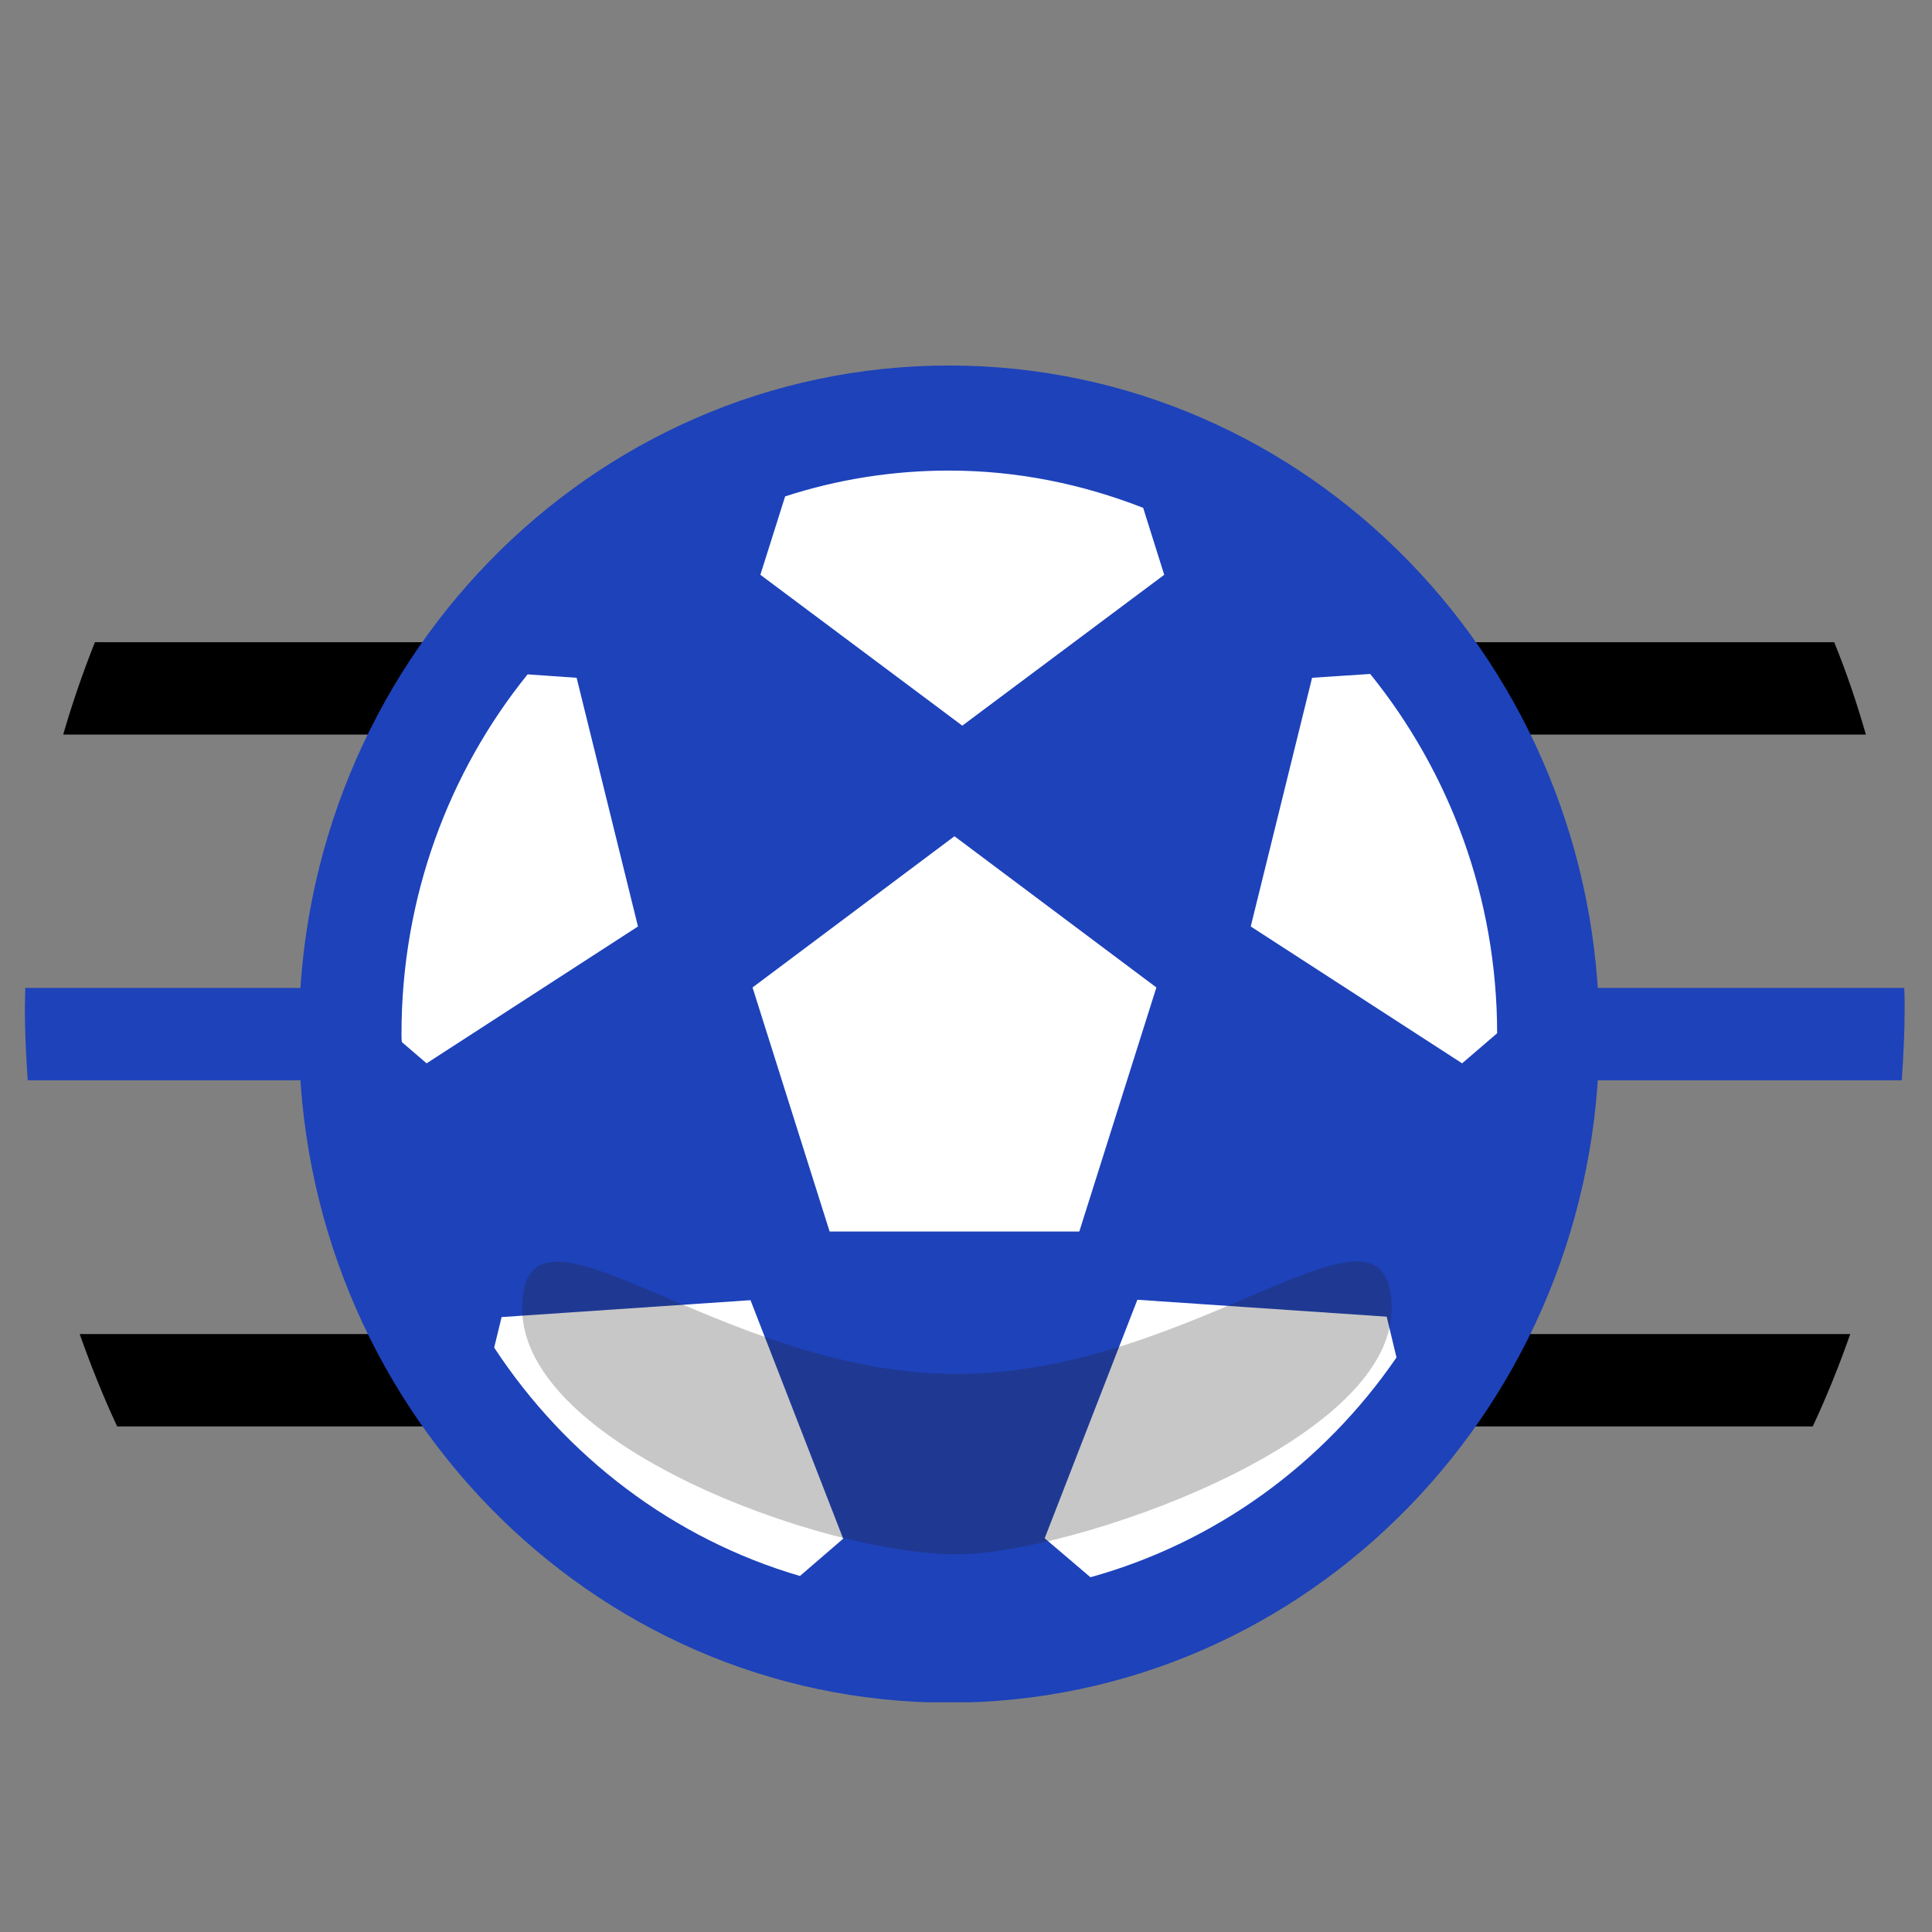 <svg width="37" height="37" viewBox="0 0 37 37" fill="none" xmlns="http://www.w3.org/2000/svg">
<rect x="0" y="0" width="37" height="37" fill="#808080" stroke="none"/>
<g clip-path="url(#clip0_3312_2031)">
<path d="M1.218 14.068H35.734C35.561 13.467 35.363 12.875 35.127 12.299H1.818C1.589 12.875 1.384 13.467 1.21 14.068H1.218Z" fill="black"/>
<path d="M2.236 27.318H34.716C34.985 26.742 35.221 26.157 35.434 25.549H1.526C1.739 26.149 1.975 26.742 2.244 27.318H2.236Z" fill="black"/>
<path d="M36.421 20.689C36.452 20.234 36.476 19.78 36.476 19.325C36.476 19.187 36.476 19.058 36.468 18.92H0.484C0.484 19.049 0.476 19.187 0.476 19.317C0.476 19.78 0.5 20.234 0.531 20.689H36.421Z" fill="#1D42BA"/>
<path d="M18.176 32.608C25.053 32.608 30.629 26.875 30.629 19.804C30.629 12.733 25.053 7 18.176 7C11.299 7 5.724 12.733 5.724 19.804C5.724 26.875 11.299 32.608 18.176 32.608Z" fill="#1D42BA"/>
<path d="M18.176 30.596C23.973 30.596 28.672 25.764 28.672 19.804C28.672 13.844 23.973 9.012 18.176 9.012C12.38 9.012 7.681 13.844 7.681 19.804C7.681 25.764 12.38 30.596 18.176 30.596Z" fill="#1D42BA"/>
<path d="M18.279 16.015L14.412 18.911L15.888 23.585H20.67L22.146 18.911L18.279 16.015Z" fill="white"/>
<path d="M28.672 19.796C28.672 17.183 27.756 14.781 26.241 12.907L25.128 12.98L23.953 17.743L28.001 20.364L28.672 19.788V19.796Z" fill="white"/>
<path d="M26.746 26.003L26.557 25.216L21.782 24.892L20.007 29.46L20.883 30.206C23.282 29.541 25.349 28.032 26.746 25.995V26.003Z" fill="white"/>
<path d="M9.606 25.224L9.464 25.808C10.837 27.902 12.905 29.476 15.32 30.182L16.148 29.468L14.373 24.9L9.598 25.224H9.606Z" fill="white"/>
<path d="M11.035 12.98L10.104 12.915C8.596 14.781 7.689 17.183 7.689 19.796C7.689 19.853 7.689 19.91 7.697 19.958L8.17 20.364L12.218 17.743L11.043 12.98H11.035Z" fill="white"/>
<path d="M15.036 9.507L14.562 11.008L18.429 13.897L22.296 11.008L21.893 9.726C20.733 9.272 19.486 9.012 18.176 9.012C17.087 9.012 16.03 9.183 15.036 9.507Z" fill="white"/>
<g style="mix-blend-mode:multiply" opacity="0.25">
<path d="M26.651 25.062C26.651 27.659 20.488 29.768 18.326 29.768C15.738 29.768 10.001 27.659 10.001 25.062C10.001 22.466 13.726 26.312 18.326 26.312C22.927 26.312 26.651 22.457 26.651 25.062Z" fill="#231F20"/>
</g>
</g>
<defs>
<clipPath id="clip0_3312_2031">
<rect width="36" height="25.6" fill="white" transform="translate(0.476 7)"/>
</clipPath>
</defs>
</svg>
